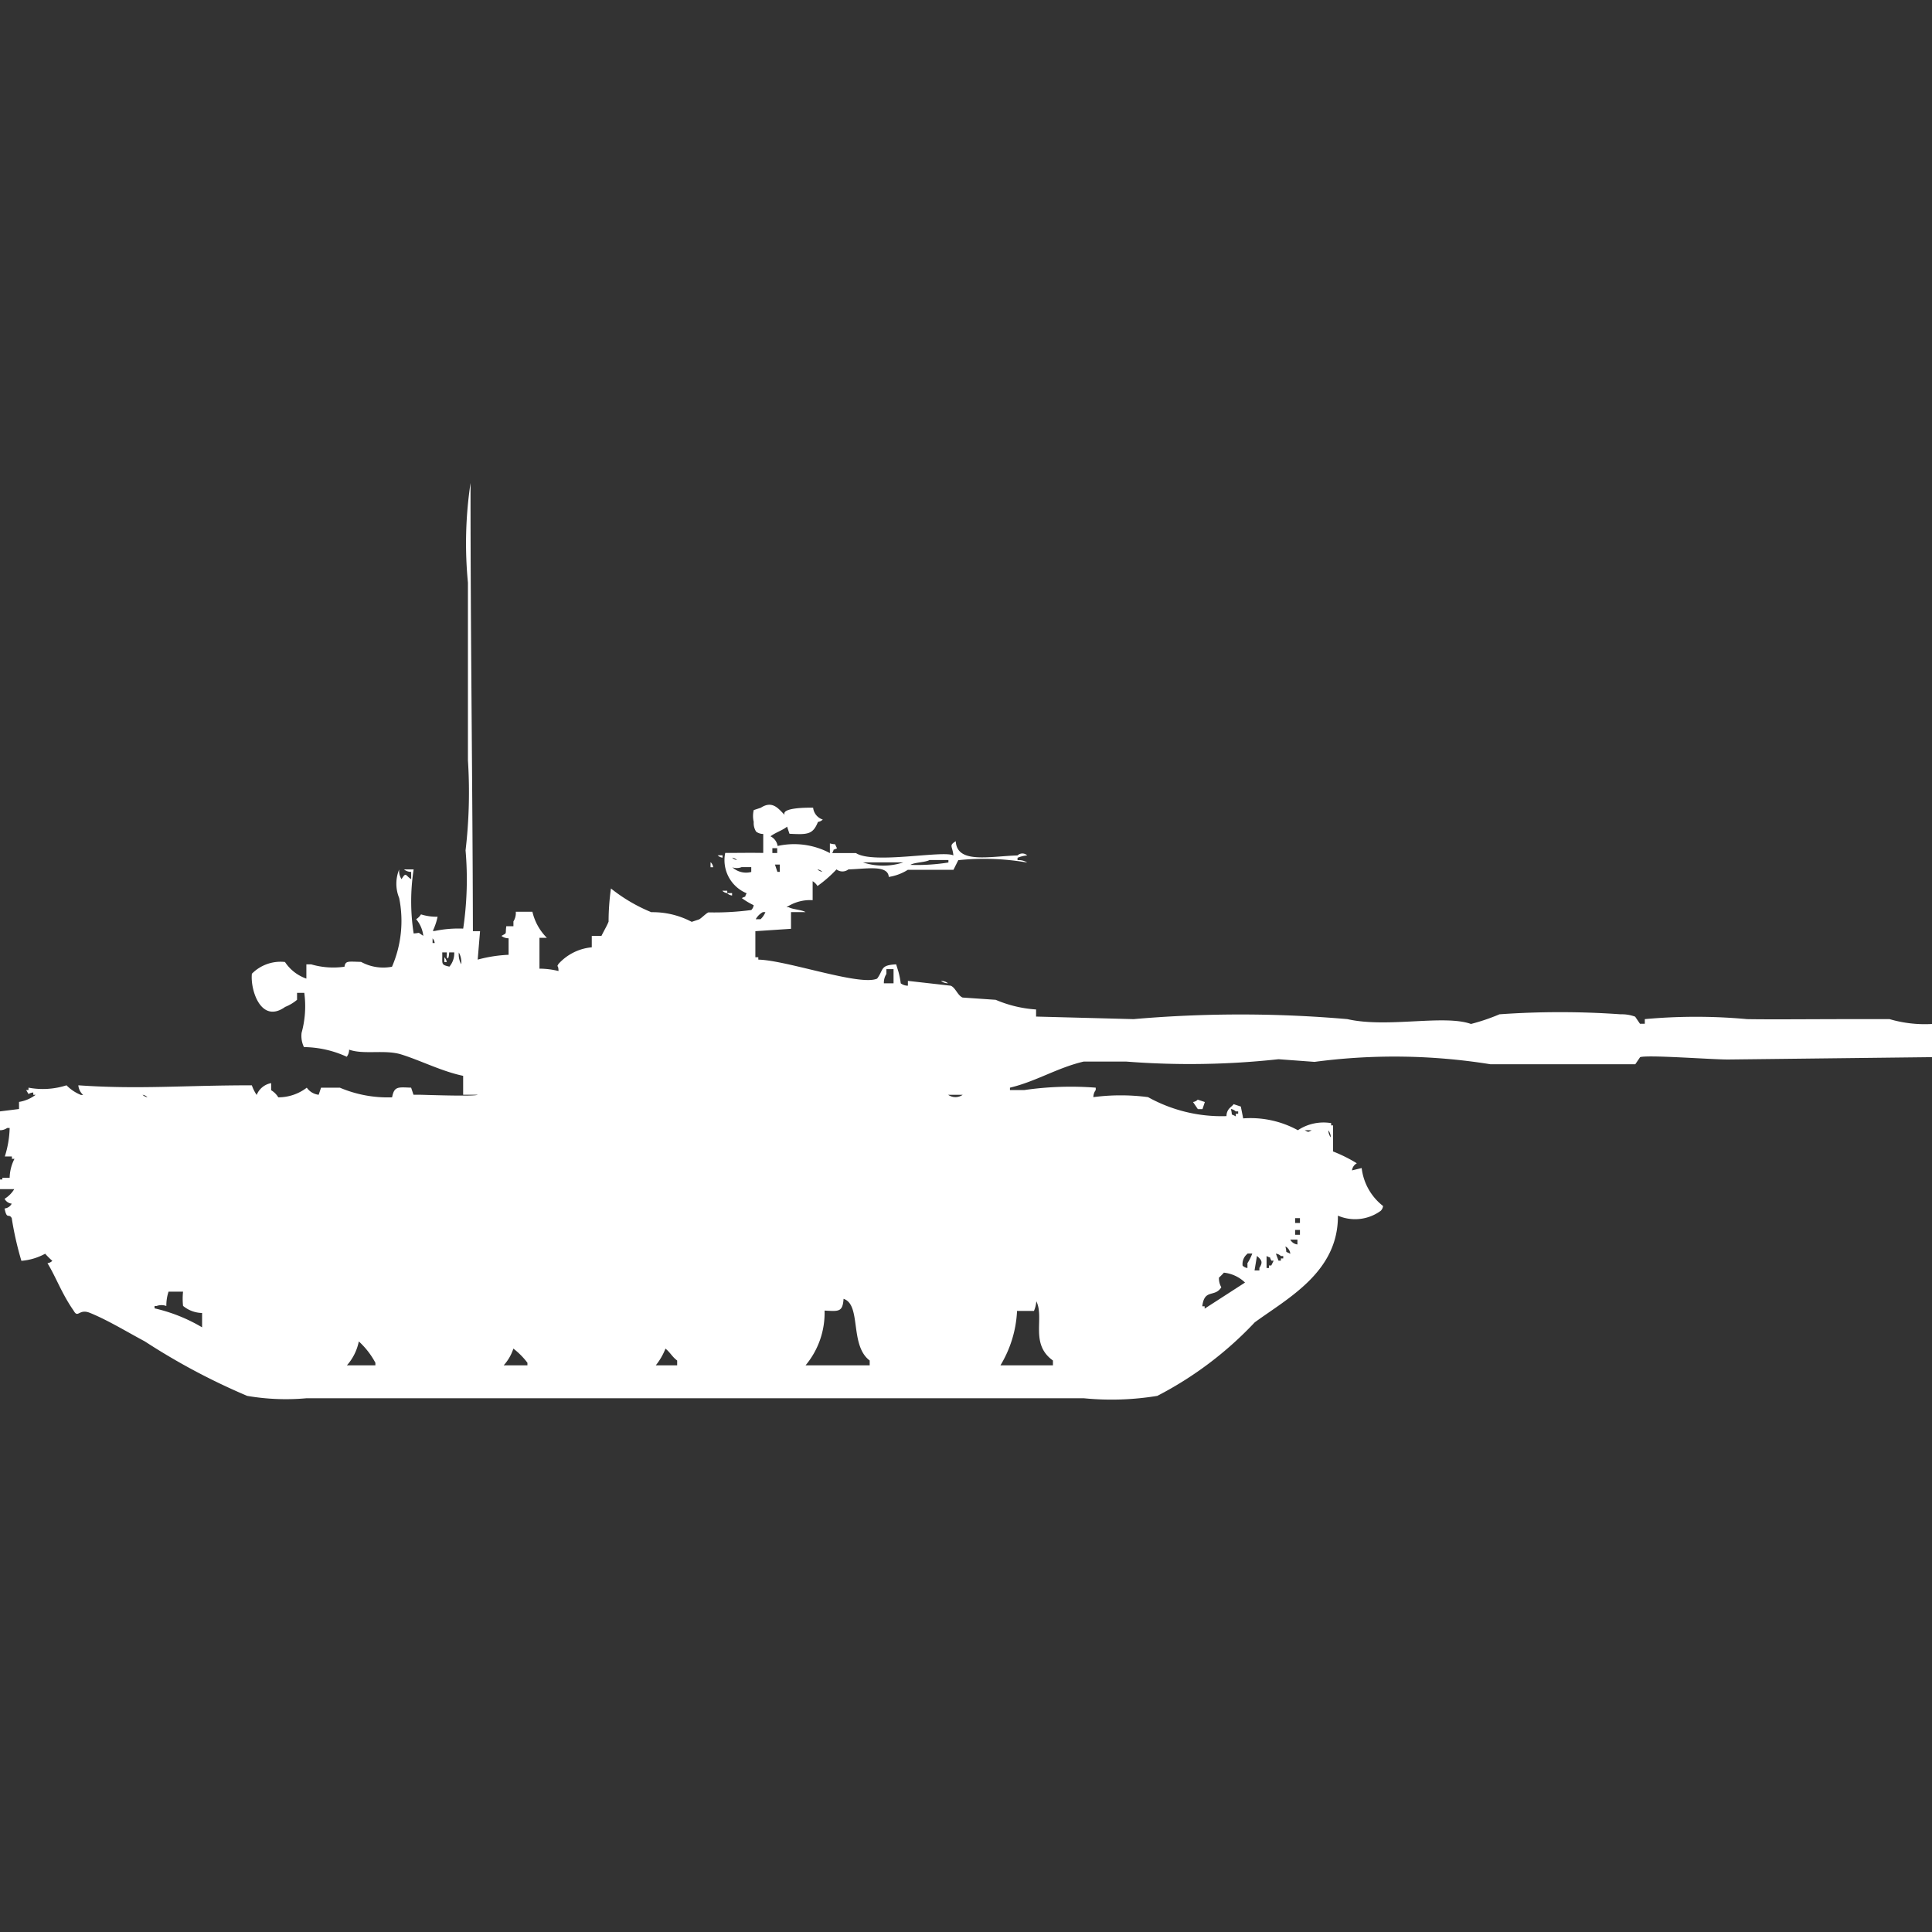 <svg width="40" height="40" viewBox="0 0 40 40" fill="#fff" xmlns="http://www.w3.org/2000/svg"><rect x="0" y="0" width="40" height="40" fill="#333333" stroke="none"/><path id="unit" fill-rule="evenodd" clip-rule="evenodd" d="M9.791,19.279H9.939l-0.049.589a2.9,2.9,0,0,1,.64-0.1V19.426a0.238,0.238,0,0,1-.148-0.049c0.124-.072.076-0.022,0.1-0.2h0.148v-0.1a0.331,0.331,0,0,0,.049-0.2h0.344a1.119,1.119,0,0,0,.3.54H11.169v0.638a1.677,1.677,0,0,1,.394.049c0-.143-0.047-0.068,0-0.147a1.058,1.058,0,0,1,.689-0.344V19.377h0.2c0.067-.135.107-0.195,0.148-0.295a5,5,0,0,1,.049-0.687,3.409,3.409,0,0,0,.836.491,1.728,1.728,0,0,1,.836.2l0.148-.049c0.044-.017.153-0.133,0.2-0.147a5.768,5.768,0,0,0,.886-0.049,0.177,0.177,0,0,0,.049-0.1,1.519,1.519,0,0,1-.246-0.147c0.121-.064.034,0.021,0.1-0.1a0.741,0.741,0,0,1-.443-0.835c0.361,0,.453-0.005.787,0V17.266a0.238,0.238,0,0,1-.148-0.049,0.33,0.33,0,0,1-.049-0.2,0.534,0.534,0,0,1,0-.245l0.148-.049c0.249-.163.374,0.038,0.492,0.147-0.069-.146.438-0.151,0.59-0.147a0.289,0.289,0,0,0,.2.245,0.178,0.178,0,0,1-.1.049c-0.105.261-.212,0.265-0.59,0.245l-0.049-.147c-0.1.08-.23,0.115-0.344,0.2a0.27,0.27,0,0,1,.148.2,1.573,1.573,0,0,1,1.082.147v-0.2c0.16,0.041.075-.024,0.148,0.1-0.121.064-.034-0.021-0.1,0.1h0.492c0.355,0.235,1.813-.063,2.017.049-0.019-.2-0.1-0.2.049-0.295,0.024,0.475.7,0.311,1.279,0.295a0.144,0.144,0,0,1,.2,0,0.624,0.624,0,0,0-.2.049v0.049a0.319,0.319,0,0,1,.2.049,5.189,5.189,0,0,0-1.427-.049l-0.1.2H18.795a1.034,1.034,0,0,1-.394.147C18.384,17.9,17.937,17.99,17.565,18a0.2,0.2,0,0,1-.246,0,2.606,2.606,0,0,1-.394.344,0.3,0.3,0,0,0-.1-0.1v0.393a0.878,0.878,0,0,0-.541.147h0.049c0.069,0.043.276,0.053,0.344,0.1h-0.3V19.23l-0.738.049v0.54H15.7v0.049c0.59,0.012,2.108.554,2.46,0.393,0.14-.186.056-0.28,0.394-0.295L18.6,20.114a1.742,1.742,0,0,1,.049.245,0.251,0.251,0,0,0,.148.049v-0.1l0.886,0.1c0.1,0.039.142,0.2,0.246,0.245L20.615,20.7a2.544,2.544,0,0,0,.836.2v0.147L23.469,21.1a25.478,25.478,0,0,1,4.428,0c0.823,0.188,2-.1,2.558.1a4.176,4.176,0,0,0,.59-0.2,17.756,17.756,0,0,1,2.509,0,0.791,0.791,0,0,1,.3.049l0.1,0.147h0.1V21.1a11.559,11.559,0,0,1,2.116,0c0.5,0.009,1.352,0,2.116,0h0.836a2.594,2.594,0,0,0,.886.1v0.687l-4.231.049c-0.352,0-1.649-.1-1.82-0.049l-0.1.147h-3a12.53,12.53,0,0,0-3.641-.049L26.47,21.93a16.917,16.917,0,0,1-3.149.049H22.435c-0.546.128-.986,0.412-1.525,0.54v0.049h0.3a6.7,6.7,0,0,1,1.476-.049v0.049a0.25,0.25,0,0,0-.049.147,4.338,4.338,0,0,1,1.132,0,3.131,3.131,0,0,0,1.624.393,0.237,0.237,0,0,1,.049-0.147c0.036-.043.062-0.055,0.1-0.1l0.148,0.049,0.049,0.245a2.041,2.041,0,0,1,1.132.245,0.961,0.961,0,0,1,.689-0.147V23.3H27.6v0.54a3.039,3.039,0,0,1,.492.245,0.19,0.19,0,0,0-.1.147l0.2-.049a1.167,1.167,0,0,0,.443.786,0.168,0.168,0,0,1-.049.1,0.9,0.9,0,0,1-.886.1c0.009,1.166-1.039,1.709-1.722,2.209A7.479,7.479,0,0,1,23.961,28.9a5.832,5.832,0,0,1-1.525.049H6.347a4.709,4.709,0,0,1-1.23-.049A13.636,13.636,0,0,1,3,27.773c-0.374-.2-0.761-0.437-1.132-0.589-0.238-.1-0.248.122-0.344-0.049-0.244-.349-0.364-0.692-0.541-0.982a0.169,0.169,0,0,0,.1-0.049,1.73,1.73,0,0,1-.148-0.147,1.231,1.231,0,0,1-.492.147,6.676,6.676,0,0,1-.2-0.884c-0.064-.11-0.1.044-0.148-0.2a0.187,0.187,0,0,0,.148-0.1,0.187,0.187,0,0,1-.148-0.1,0.6,0.6,0,0,0,.2-0.2H0v-0.2H0.049V24.385H0.2a0.892,0.892,0,0,1,.1-0.393H0.246V23.943H0.1a2.123,2.123,0,0,0,.1-0.589H0.148A0.252,0.252,0,0,1,0,23.4V23.01l0.394-.049V22.814a0.768,0.768,0,0,0,.344-0.147H0.689V22.618c-0.144.019-.062,0.08-0.148-0.049H0.59V22.519a1.6,1.6,0,0,0,.787-0.049,0.874,0.874,0,0,0,.3.2H1.722a0.3,0.3,0,0,1-.1-0.2c1.265,0.088,2.152,0,3.592,0a0.868,0.868,0,0,0,.1.2,0.4,0.4,0,0,1,.3-0.245v0.147a0.437,0.437,0,0,1,.148.147,0.968,0.968,0,0,0,.59-0.2,0.346,0.346,0,0,0,.246.147l0.049-.147H7.036a2.535,2.535,0,0,0,1.082.2c0.044-.234.125-0.209,0.394-0.2l0.049,0.147H8.708c0.047,0,1.122.039,1.181,0h-0.3V22.274c-0.438-.091-0.884-0.319-1.279-0.442-0.342-.107-0.772.009-1.082-0.1a0.237,0.237,0,0,1-.049.147,2.17,2.17,0,0,0-.886-0.2,0.531,0.531,0,0,1-.049-0.295A2.072,2.072,0,0,0,6.3,20.556H6.15V20.7a0.888,0.888,0,0,1-.246.147c-0.505.361-.725-0.361-0.689-0.687A0.835,0.835,0,0,1,5.9,19.917a0.875,0.875,0,0,0,.443.344V19.966h0.1a1.635,1.635,0,0,0,.689.049c0.02-.129.079-0.106,0.344-0.1a0.955,0.955,0,0,0,.64.1,2.393,2.393,0,0,0,.148-1.424,0.779,0.779,0,0,1,0-.589,0.317,0.317,0,0,0,.049.2c0.1-.159.077-0.075,0.2,0V18.052A0.238,0.238,0,0,1,8.364,18h0.2a4.344,4.344,0,0,0,0,1.326c0.157-.009.061-0.037,0.2,0.049a0.644,0.644,0,0,0-.148-0.344,0.3,0.3,0,0,0,.1-0.1,1.062,1.062,0,0,0,.344.049,1.308,1.308,0,0,1-.1.295H9a2.433,2.433,0,0,1,.59-0.049,6.95,6.95,0,0,0,.049-1.62,10.3,10.3,0,0,0,.049-1.866V12.062A8.413,8.413,0,0,1,9.742,10C9.74,13.083,9.785,16.276,9.791,19.279Zm6.2-1.718v0.1h0.1v-0.1h-0.1Zm-1.132.147h0.1v0.049A0.169,0.169,0,0,1,14.859,17.708Zm0.3,0.049a0.177,0.177,0,0,0,.1.049A0.178,0.178,0,0,0,15.154,17.757Zm4.084,0.049c-0.08.049-.314,0.047-0.394,0.1a4.035,4.035,0,0,0,.787-0.049V17.806H19.237Zm-4.526.049a0.177,0.177,0,0,1,.049.1H14.711v-0.1Zm3.149,0a1.339,1.339,0,0,0,.836,0H17.86Zm-1.82.049,0.049,0.147h0.049V17.9h-0.1Zm-0.886.049a0.417,0.417,0,0,0,.394.1v-0.1h-0.2A0.275,0.275,0,0,1,15.154,17.954ZM16.925,18a0.178,0.178,0,0,0,.1.049A0.178,0.178,0,0,0,16.925,18Zm-1.968.442h0.1v0.049A0.168,0.168,0,0,1,14.957,18.444Zm0.1,0.049h0.1v0.049A0.168,0.168,0,0,1,15.055,18.494Zm0.738,0.393a0.379,0.379,0,0,0-.148.147h0.1a0.413,0.413,0,0,0,.1-0.147H15.793Zm-6.839.54v0.1H9A0.168,0.168,0,0,0,8.954,19.426Zm0.2,0.294c0.008,0.244-.038.253,0.148,0.295a0.421,0.421,0,0,0,.1-0.295H9.3s-0.01.192-.049,0.1v-0.1h-0.1Zm0.344,0a0.41,0.41,0,0,0,.049.245A0.41,0.41,0,0,0,9.5,19.721Zm-0.3.1a0.177,0.177,0,0,1,.049.1H9.2v-0.1Zm9.1,0.54h0.2V20.065H18.352v0.1A0.33,0.33,0,0,0,18.3,20.359Zm1.181-.049a0.238,0.238,0,0,1,.148.049A0.238,0.238,0,0,1,19.483,20.31ZM2.952,22.667a0.178,0.178,0,0,0,.1.049A0.177,0.177,0,0,0,2.952,22.667Zm16.679,0a0.261,0.261,0,0,0,.3,0h-0.3Zm5.166,0.1,0.148,0.049-0.049.147H24.8l-0.1-.147A0.169,0.169,0,0,0,24.8,22.765Zm0.689,0.2c0.041,0.159-.024.075,0.1,0.147V23.059h0.049V23.01H25.584A0.179,0.179,0,0,0,25.486,22.961ZM27.011,23.4c0.085,0.043.063,0.044,0.148,0H27.011Zm0.492,0a0.237,0.237,0,0,0,.049.147A0.237,0.237,0,0,0,27.5,23.4ZM26.814,25.22v0.1h0.1v-0.1h-0.1Zm0,0.245v0.1h0.1v-0.1h-0.1Zm-0.1.2a0.19,0.19,0,0,0,.148.1v-0.1H26.716Zm-0.1.147c0.041,0.159-.024.075,0.1,0.147A0.187,0.187,0,0,0,26.618,25.809Zm-0.787.147a0.267,0.267,0,0,0-.1.245,0.177,0.177,0,0,0,.1.049v-0.1a0.967,0.967,0,0,0,.1-0.2h-0.1Zm0.59,0L26.47,26.1h0.049V26.054h0.049V26.005H26.519A0.177,0.177,0,0,0,26.421,25.956Zm-0.394.049-0.049.295h0.1V26.251C26.153,26.128,26.12,26.089,26.027,26.005Zm0.2,0v0.245h0.049V26.2h0.049l0.049-.1H26.322C26.259,25.982,26.343,26.07,26.224,26.005Zm-0.886.344a1.378,1.378,0,0,1-.1.1,0.375,0.375,0,0,0,.049.2c-0.137.217-.35,0.022-0.394,0.393h0.049v0.049l0.836-.54A0.741,0.741,0,0,0,25.338,26.349Zm-21.894.687a0.29,0.29,0,0,0-.2,0H3.2v0.049a3.419,3.419,0,0,1,.984.393V27.184a0.635,0.635,0,0,1-.394-0.147,1.406,1.406,0,0,1,0-.295h-0.3A0.9,0.9,0,0,0,3.444,27.036Zm13.629,0.1a1.692,1.692,0,0,1-.394,1.129h1.328v-0.1c-0.421-.316-0.167-1.157-0.541-1.277C17.446,27.167,17.365,27.15,17.073,27.134Zm3.985,0a2.387,2.387,0,0,1-.344,1.129H21.8v-0.1c-0.483-.346-0.17-0.877-0.344-1.227a0.62,0.62,0,0,1-.049.2H21.058Zm-13.629.638a1.059,1.059,0,0,1-.246.491h0.59V28.215A1.645,1.645,0,0,0,7.429,27.773Zm3.2,0.147a0.958,0.958,0,0,1-.2.344h0.492V28.215A1.528,1.528,0,0,0,10.627,27.92Zm3.149,0a1.33,1.33,0,0,1-.2.344h0.443v-0.1C13.917,28.092,13.876,28,13.776,27.92Z"/></svg>